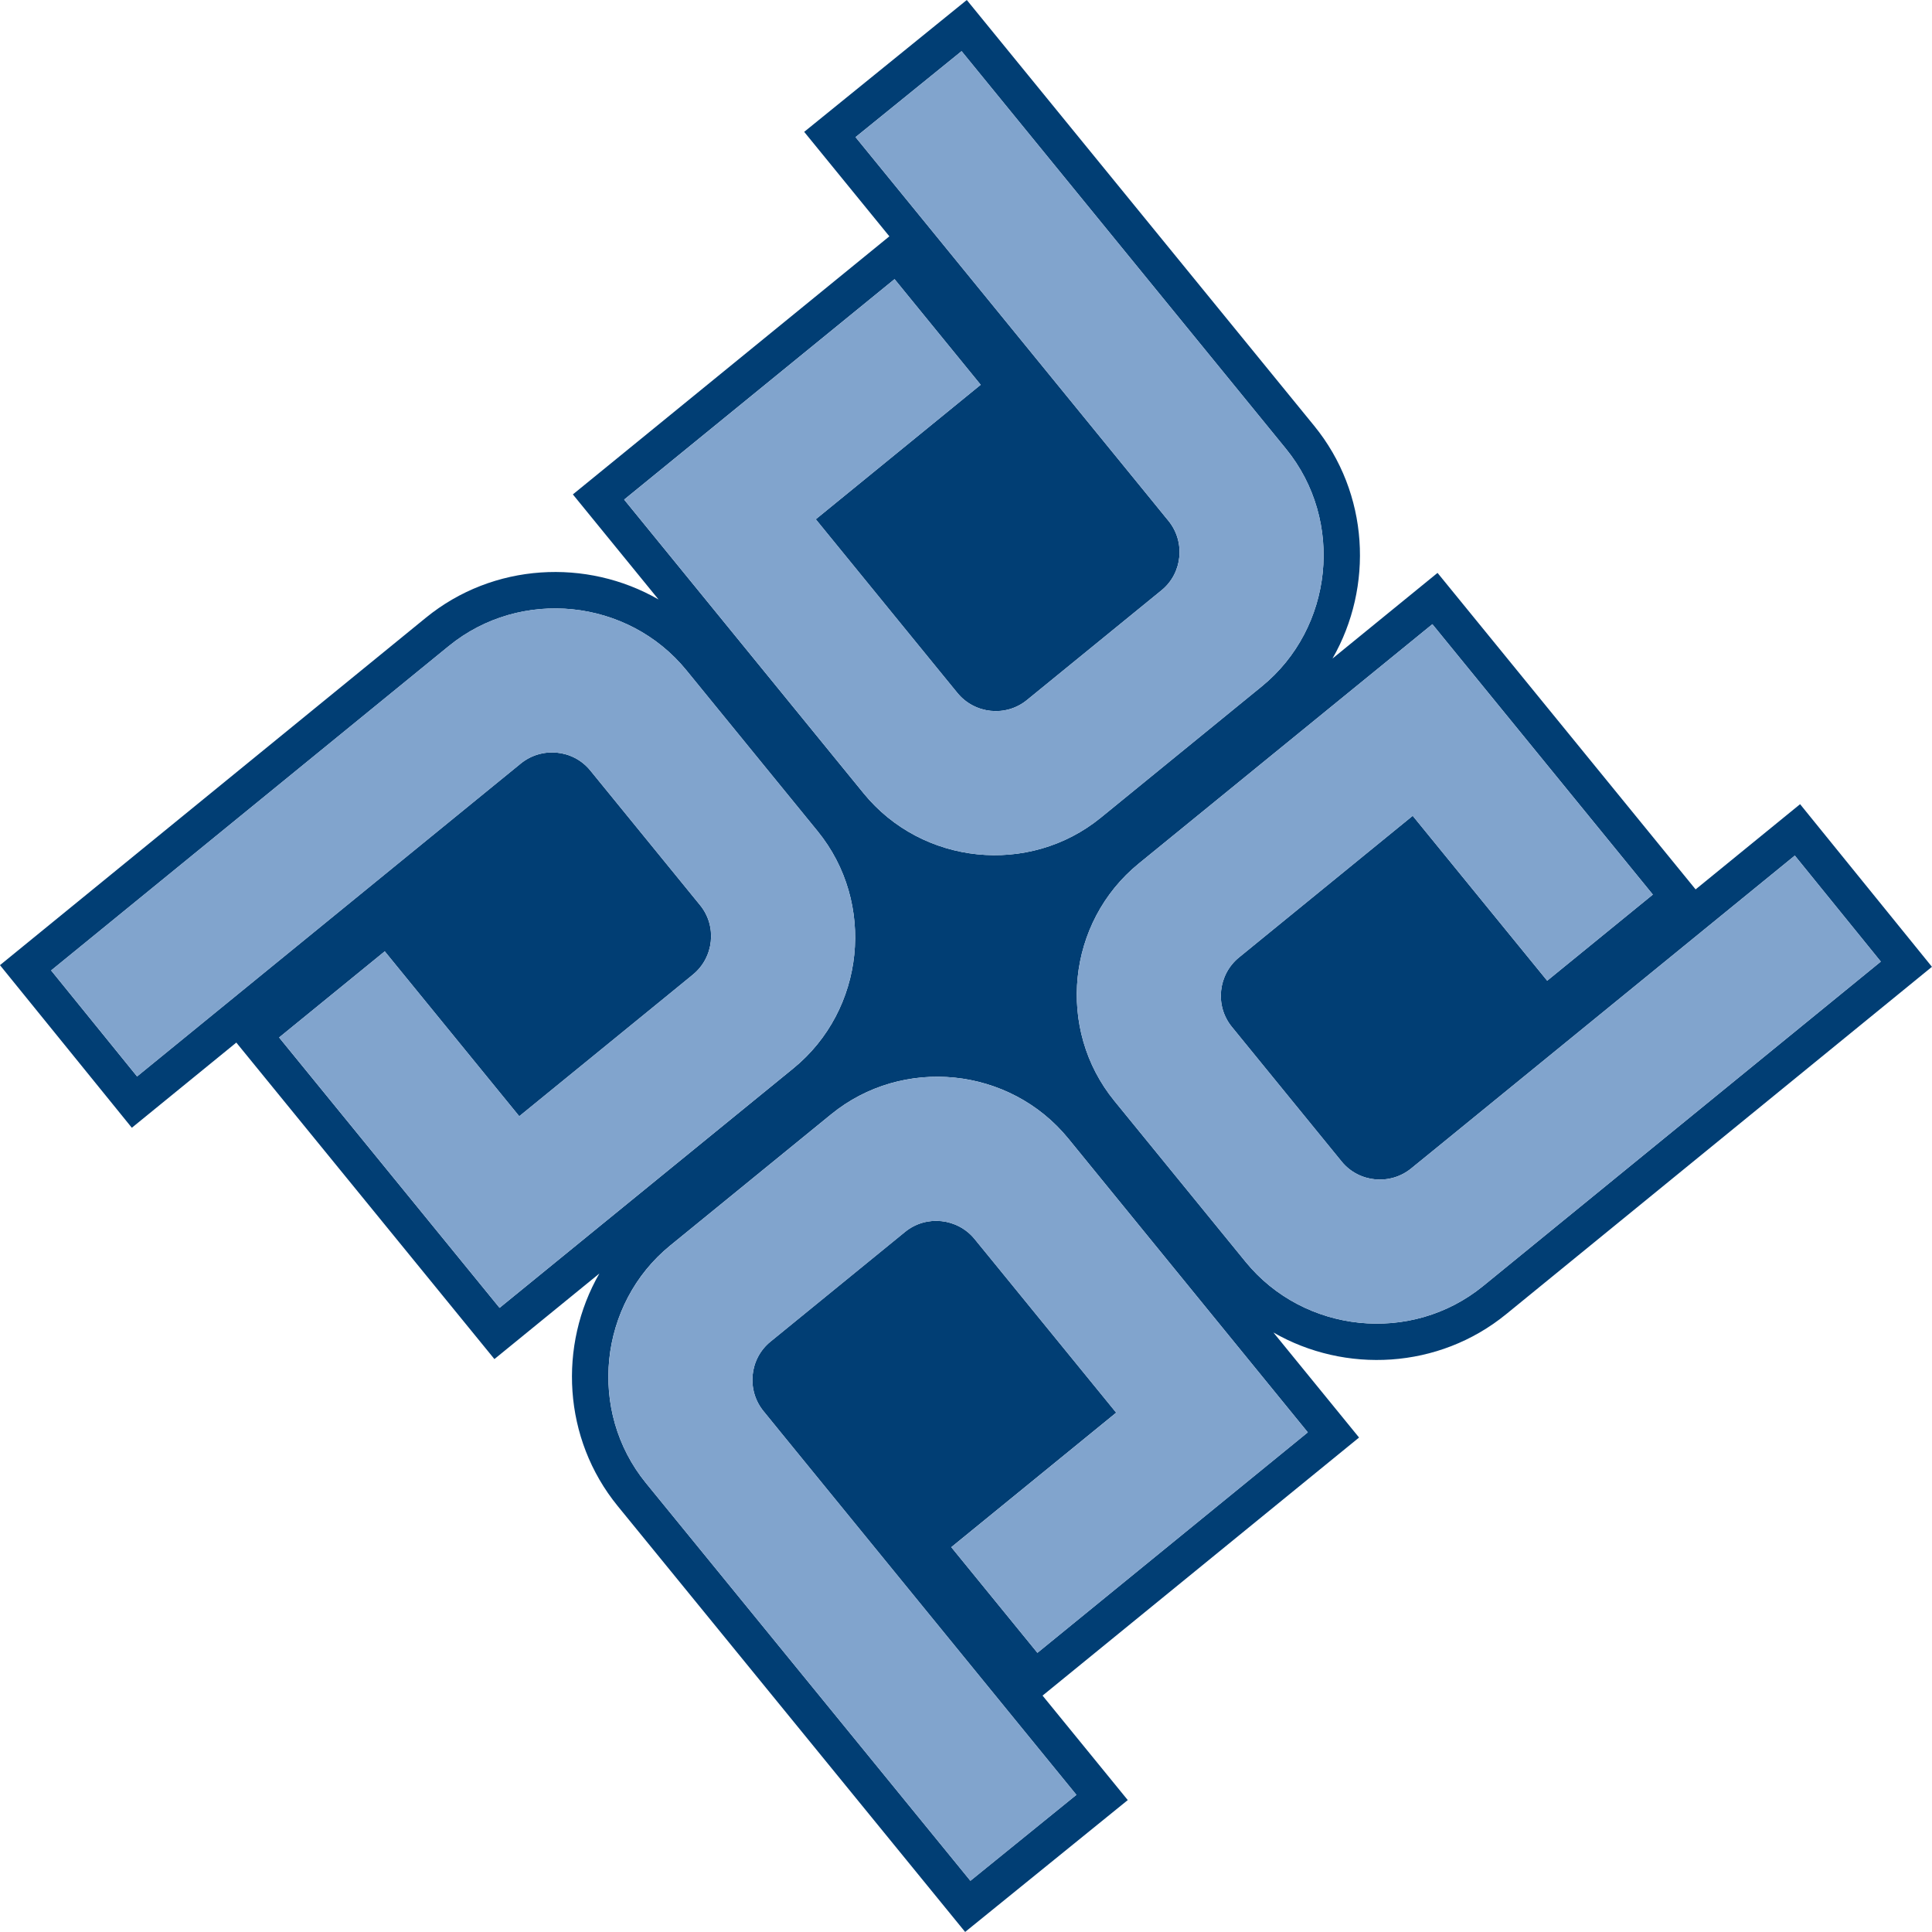<?xml version="1.0" encoding="UTF-8"?>
<!DOCTYPE svg PUBLIC "-//W3C//DTD SVG 1.1//EN" "http://www.w3.org/Graphics/SVG/1.1/DTD/svg11.dtd">
<!-- Creator: CorelDRAW 2017 -->
<svg xmlns="http://www.w3.org/2000/svg" xml:space="preserve" width="12.7mm" height="12.7mm" version="1.1" style="shape-rendering:geometricPrecision; text-rendering:geometricPrecision; image-rendering:optimizeQuality; fill-rule:evenodd; clip-rule:evenodd"
viewBox="0 0 711.94 711.94"
 xmlns:xlink="http://www.w3.org/1999/xlink">
 <defs>
  <style type="text/css">
   <![CDATA[
    .fil0 {fill:#013E74}
    .fil1 {fill:#81A4CD}
   ]]>
  </style>
 </defs>
 <g id="Layer_x0020_1">
  <g id="_2354800320096">
   <path class="fil0" d="M220.9 469.26l-38.71 31.56 -95.11 -116.63 -38.5 31.39 -48.59 -59.92 156.92 -128.01c24.88,-20.3 59.32,-21.95 85.75,-6.75l-31.56 -38.71 116.63 -95.1 -31.39 -38.5 59.92 -48.59 128.01 156.91c20.3,24.89 21.95,59.32 6.75,85.76l38.71 -31.56 95.1 116.63 38.5 -31.4 48.59 59.93 -156.91 128.01c-24.89,20.3 -59.32,21.95 -85.76,6.74l31.56 38.71 -116.63 95.1 31.4 38.5 -59.93 48.59 -128.01 -156.92c-20.3,-24.88 -21.95,-59.32 -6.75,-85.76zm94.37 -418.72l108.79 133.39 5.4 6.64 1.09 1.32c6.35,7.79 5.21,19.32 -2.52,25.62l-49.66 40.49c-7.74,6.3 -19.26,5.1 -25.6,-2.69l-1.08 -1.32 -5.42 -6.64 -45.66 -56 60.77 -49.56 -31.74 -38.93 -99.64 81.24 88.22 108.21c21.62,26.52 61.07,30.48 87.42,9l59.33 -48.38c26.34,-21.48 30.54,-61.03 8.91,-87.54l-119.54 -146.54 -39.06 31.67zm346.12 264.74l-133.39 108.79 -6.64 5.4 -1.33 1.09c-7.78,6.34 -19.31,5.21 -25.62,-2.52l-40.49 -49.66c-6.31,-7.74 -5.1,-19.26 2.69,-25.6l1.33 -1.08 6.64 -5.42 56 -45.66 49.56 60.77 38.93 -31.74 -81.24 -99.63 -108.21 88.21c-26.52,21.62 -30.48,61.07 -9,87.42l48.38 59.33c21.48,26.34 61.03,30.54 87.54,8.91l146.54 -119.54 -31.68 -39.06zm-264.74 346.12l-108.79 -133.39 -5.4 -6.64 -1.09 -1.33c-6.35,-7.79 -5.21,-19.31 2.52,-25.62l49.67 -40.5c7.74,-6.3 19.26,-5.09 25.6,2.69l1.08 1.33 5.42 6.63 45.66 56 -60.77 49.56 31.74 38.93 99.63 -81.24 -88.21 -108.21c-21.62,-26.53 -61.07,-30.48 -87.42,-9l-59.33 48.38c-26.35,21.48 -30.54,61.03 -8.91,87.54l119.54 146.54 39.06 -31.67zm-346.13 -264.74l133.4 -108.79 6.63 -5.4 1.33 -1.09c7.79,-6.35 19.32,-5.21 25.62,2.52l40.49 49.67c6.31,7.74 5.1,19.26 -2.69,25.6l-1.33 1.09 -6.63 5.42 -56 45.66 -49.56 -60.77 -38.93 31.74 81.24 99.63 108.21 -88.21c26.52,-21.62 30.48,-61.07 9,-87.42l-48.38 -59.33c-21.48,-26.34 -61.03,-30.53 -87.54,-8.91l-146.54 119.54 31.67 39.06z"/>
   <path class="fil1" d="M315.28 50.54l108.79 133.39 5.4 6.64 1.09 1.32c6.35,7.79 5.21,19.32 -2.52,25.62l-49.66 40.49c-7.74,6.31 -19.26,5.1 -25.6,-2.69l-1.08 -1.33 -5.42 -6.63 -45.66 -56 60.77 -49.56 -31.74 -38.93 -99.63 81.24 88.21 108.21c21.62,26.52 61.07,30.48 87.42,9l59.33 -48.38c26.34,-21.48 30.54,-61.03 8.91,-87.54l-119.54 -146.54 -39.06 31.67zm346.12 264.74l-133.39 108.79 -6.64 5.4 -1.33 1.09c-7.78,6.35 -19.31,5.21 -25.62,-2.52l-40.49 -49.66c-6.31,-7.74 -5.1,-19.26 2.69,-25.6l1.33 -1.08 6.63 -5.42 56 -45.66 49.56 60.77 38.93 -31.74 -81.24 -99.63 -108.21 88.21c-26.52,21.62 -30.48,61.07 -9,87.42l48.38 59.33c21.48,26.34 61.03,30.54 87.54,8.91l146.54 -119.54 -31.67 -39.06zm-264.74 346.12l-108.79 -133.39 -5.4 -6.64 -1.09 -1.33c-6.35,-7.79 -5.21,-19.31 2.52,-25.62l49.67 -40.49c7.74,-6.31 19.26,-5.1 25.6,2.69l1.08 1.33 5.42 6.63 45.66 56 -60.77 49.56 31.74 38.93 99.63 -81.24 -88.21 -108.21c-21.62,-26.53 -61.07,-30.48 -87.42,-9l-59.33 48.38c-26.34,21.48 -30.54,61.03 -8.91,87.54l119.54 146.54 39.06 -31.67zm-346.12 -264.74l133.39 -108.79 6.64 -5.4 1.32 -1.09c7.79,-6.35 19.32,-5.21 25.62,2.52l40.49 49.67c6.31,7.74 5.1,19.26 -2.69,25.6l-1.33 1.08 -6.63 5.42 -56 45.66 -49.56 -60.77 -38.93 31.74 81.23 99.63 108.21 -88.21c26.52,-21.62 30.48,-61.07 9,-87.42l-48.38 -59.33c-21.48,-26.34 -61.03,-30.54 -87.54,-8.91l-146.54 119.54 31.68 39.06z"/>
  </g>
 </g>
</svg>
